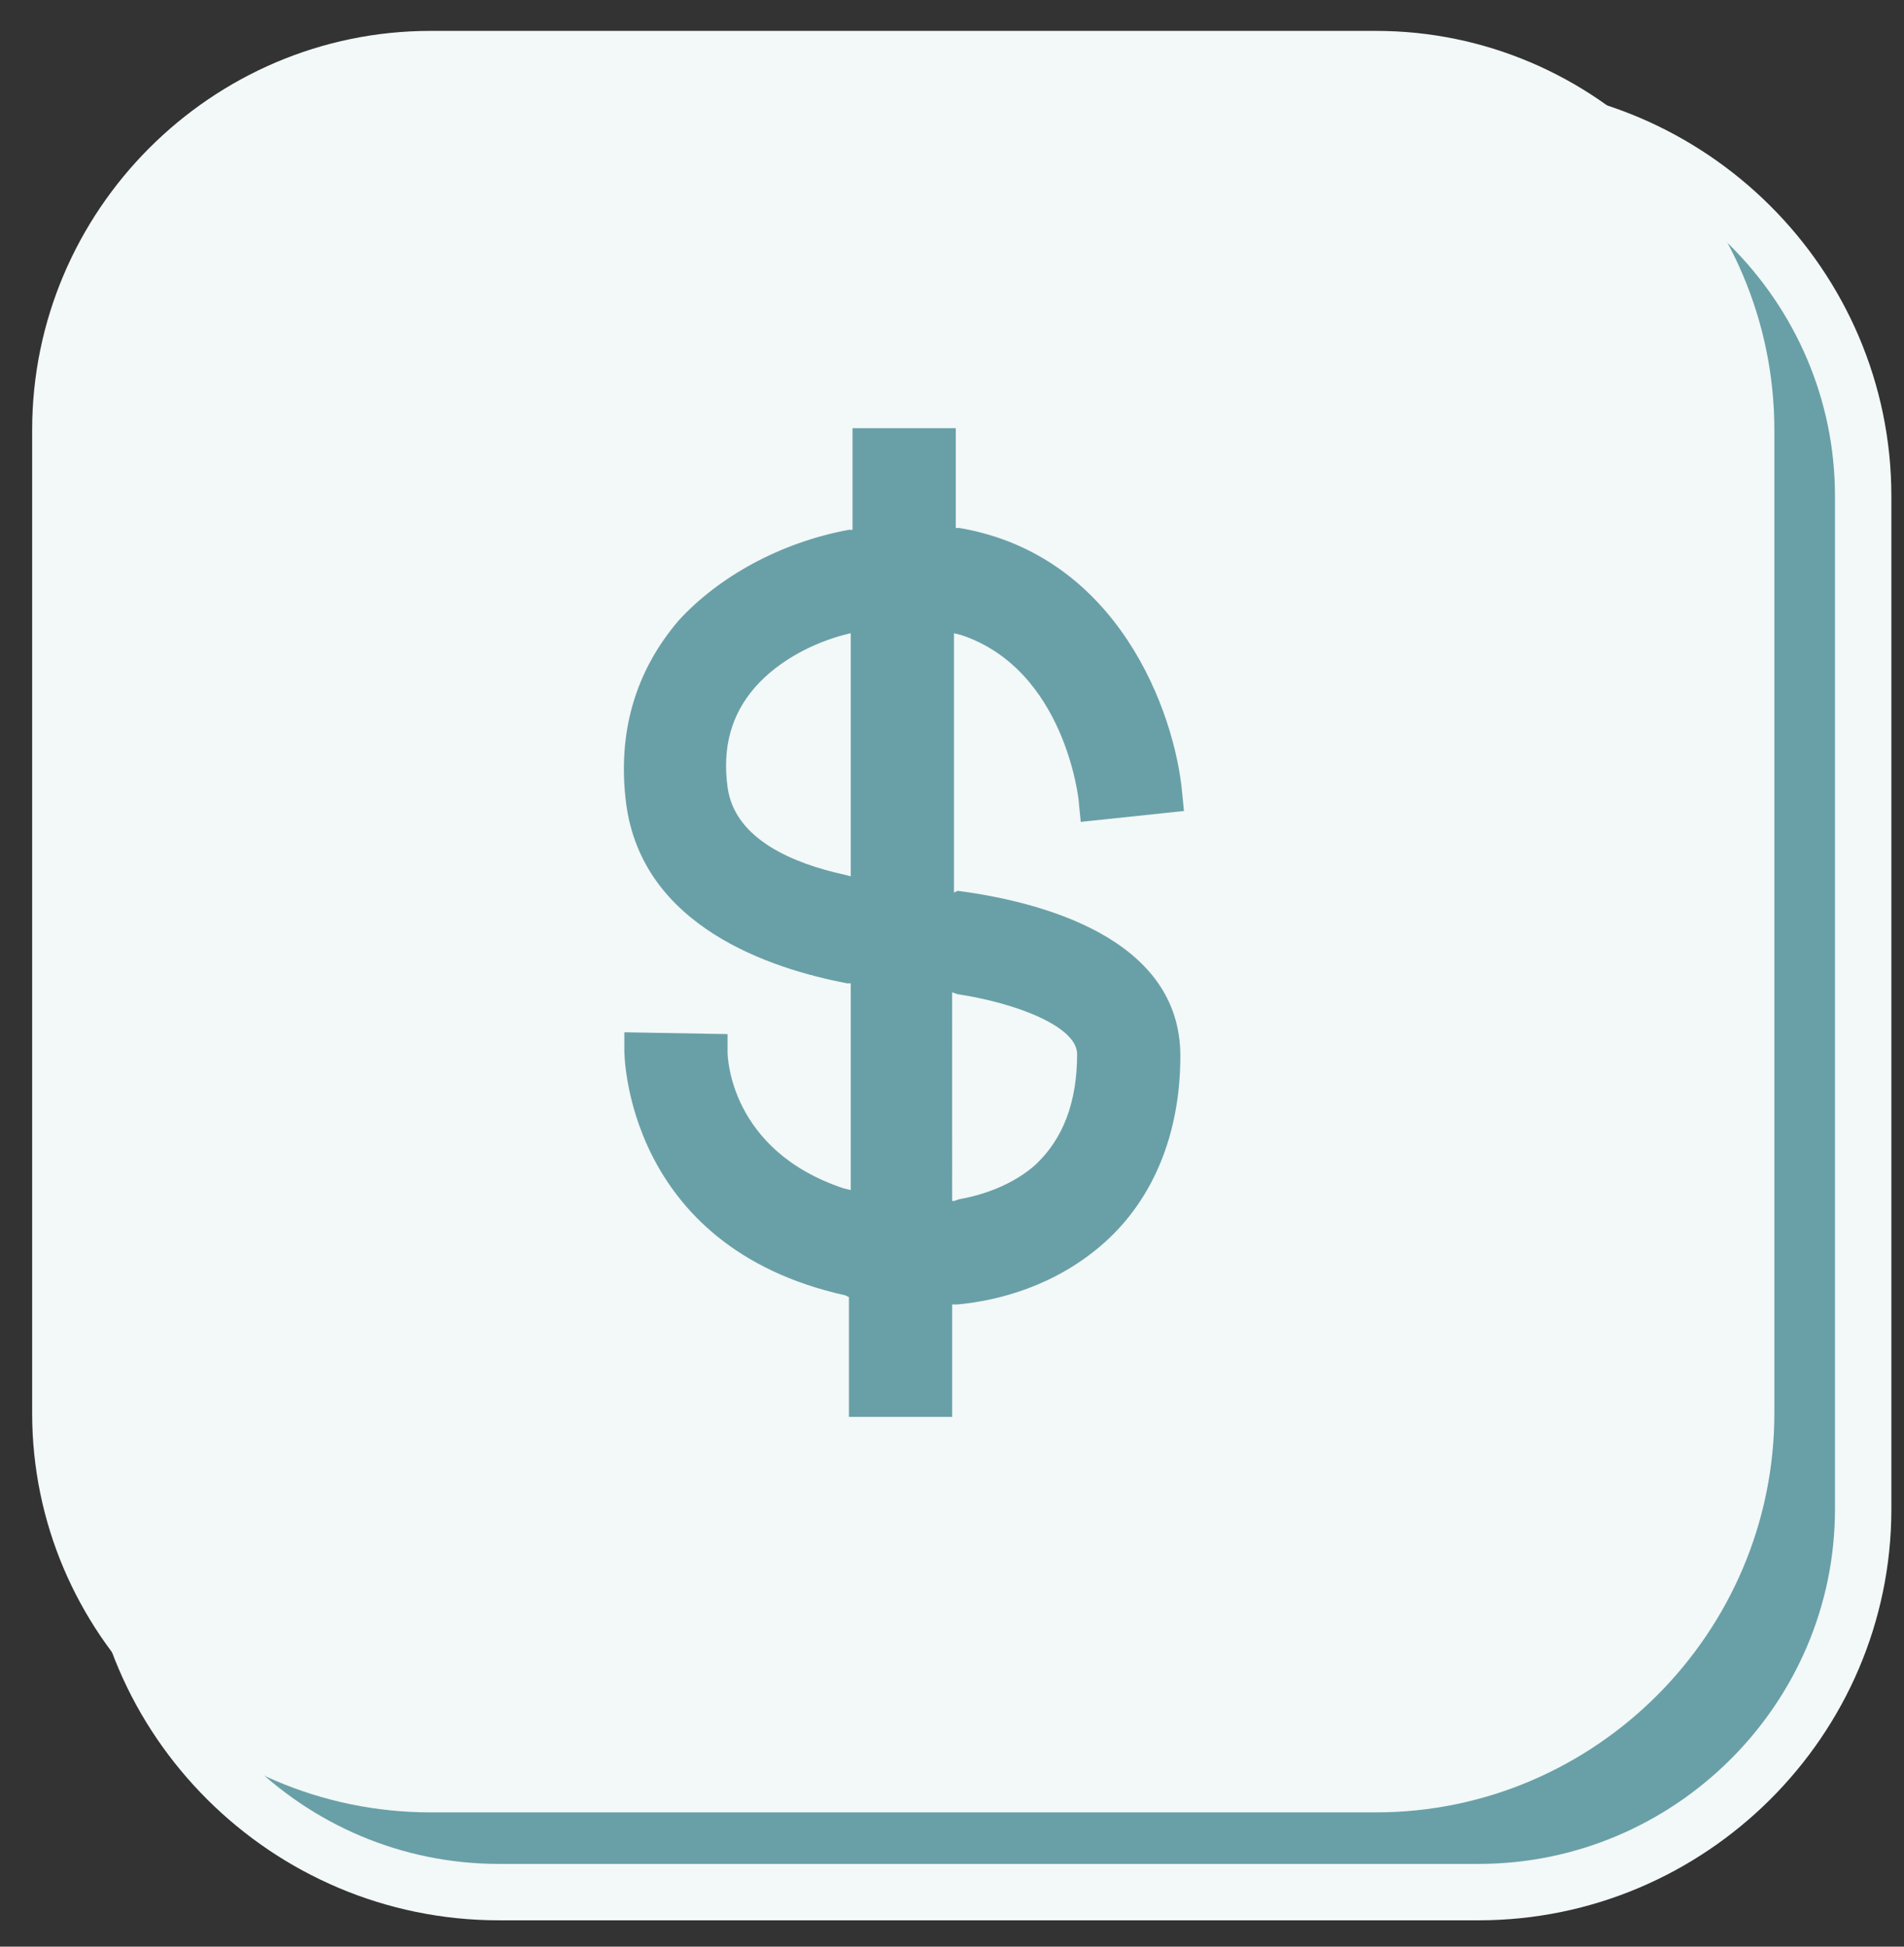 <svg xmlns="http://www.w3.org/2000/svg" width="45" height="46" viewBox="0 0 45 46" fill="none">
  <rect x="0" y="0" width="45" height="46" fill="#333333" stroke="none"/>
  <path class="fill-brand-400 stroke-brand-50 dark:fill-brand-600 dark:stroke-brand-950" d="M11.791 2.673H34.945C39.946 2.673 44.035 6.75 44.035 11.723V35.662C44.035 40.635 39.946 44.711 34.945 44.711H11.791C6.79 44.711 2.701 40.635 2.701 35.662V11.723C2.701 6.75 6.79 2.673 11.791 2.673Z" fill="#69A0A7" stroke="#F3F8F8" stroke-width="1.333"/>
  <path class="fill-brand-50 dark:fill-brand-950" d="M22.547 28.38L22.675 28.337C23.402 28.209 24.045 27.908 24.473 27.523C25.114 26.922 25.457 26.065 25.457 24.908C25.457 24.265 24.044 23.707 22.632 23.493L22.503 23.45L22.504 28.38L22.547 28.38Z" fill="#F3F8F8"/>
  <path class="fill-brand-50 dark:fill-brand-950" d="M17.838 16.248C17.282 16.891 17.068 17.663 17.196 18.606C17.367 19.849 18.78 20.407 19.936 20.664L20.107 20.707V14.962L19.936 15.005C19.293 15.177 18.437 15.563 17.838 16.248L17.838 16.248Z" fill="#F3F8F8"/>
  <path class="fill-brand-50 dark:fill-brand-950" d="M32.519 0.73H10.177C4.997 0.73 0.76 4.974 0.76 10.161V33.396C0.76 38.583 4.998 42.827 10.177 42.827H32.519C37.699 42.827 41.936 38.583 41.936 33.396V10.161C41.936 4.975 37.699 0.73 32.519 0.73ZM22.632 21.05C24.601 21.307 27.897 22.164 27.897 24.951C27.897 26.794 27.255 28.337 26.099 29.366C24.943 30.395 23.574 30.738 22.632 30.824H22.504V33.481H20.064V30.652L19.978 30.609C14.756 29.452 14.756 24.865 14.756 24.822V24.393L17.196 24.436V24.865C17.196 24.951 17.239 27.179 19.935 28.08L20.107 28.122L20.107 23.236H20.021C18.223 22.893 15.184 21.907 14.799 18.992C14.585 17.32 15.013 15.863 16.04 14.662C16.982 13.633 18.437 12.819 20.064 12.519H20.149V10.118H22.589V12.476H22.675C26.442 13.119 27.769 16.849 27.94 18.735L27.982 19.164L25.543 19.421L25.5 18.992C25.5 18.864 25.157 15.82 22.718 15.006L22.547 14.963V21.093L22.632 21.05Z" fill="#F3F8F8"/>
</svg>